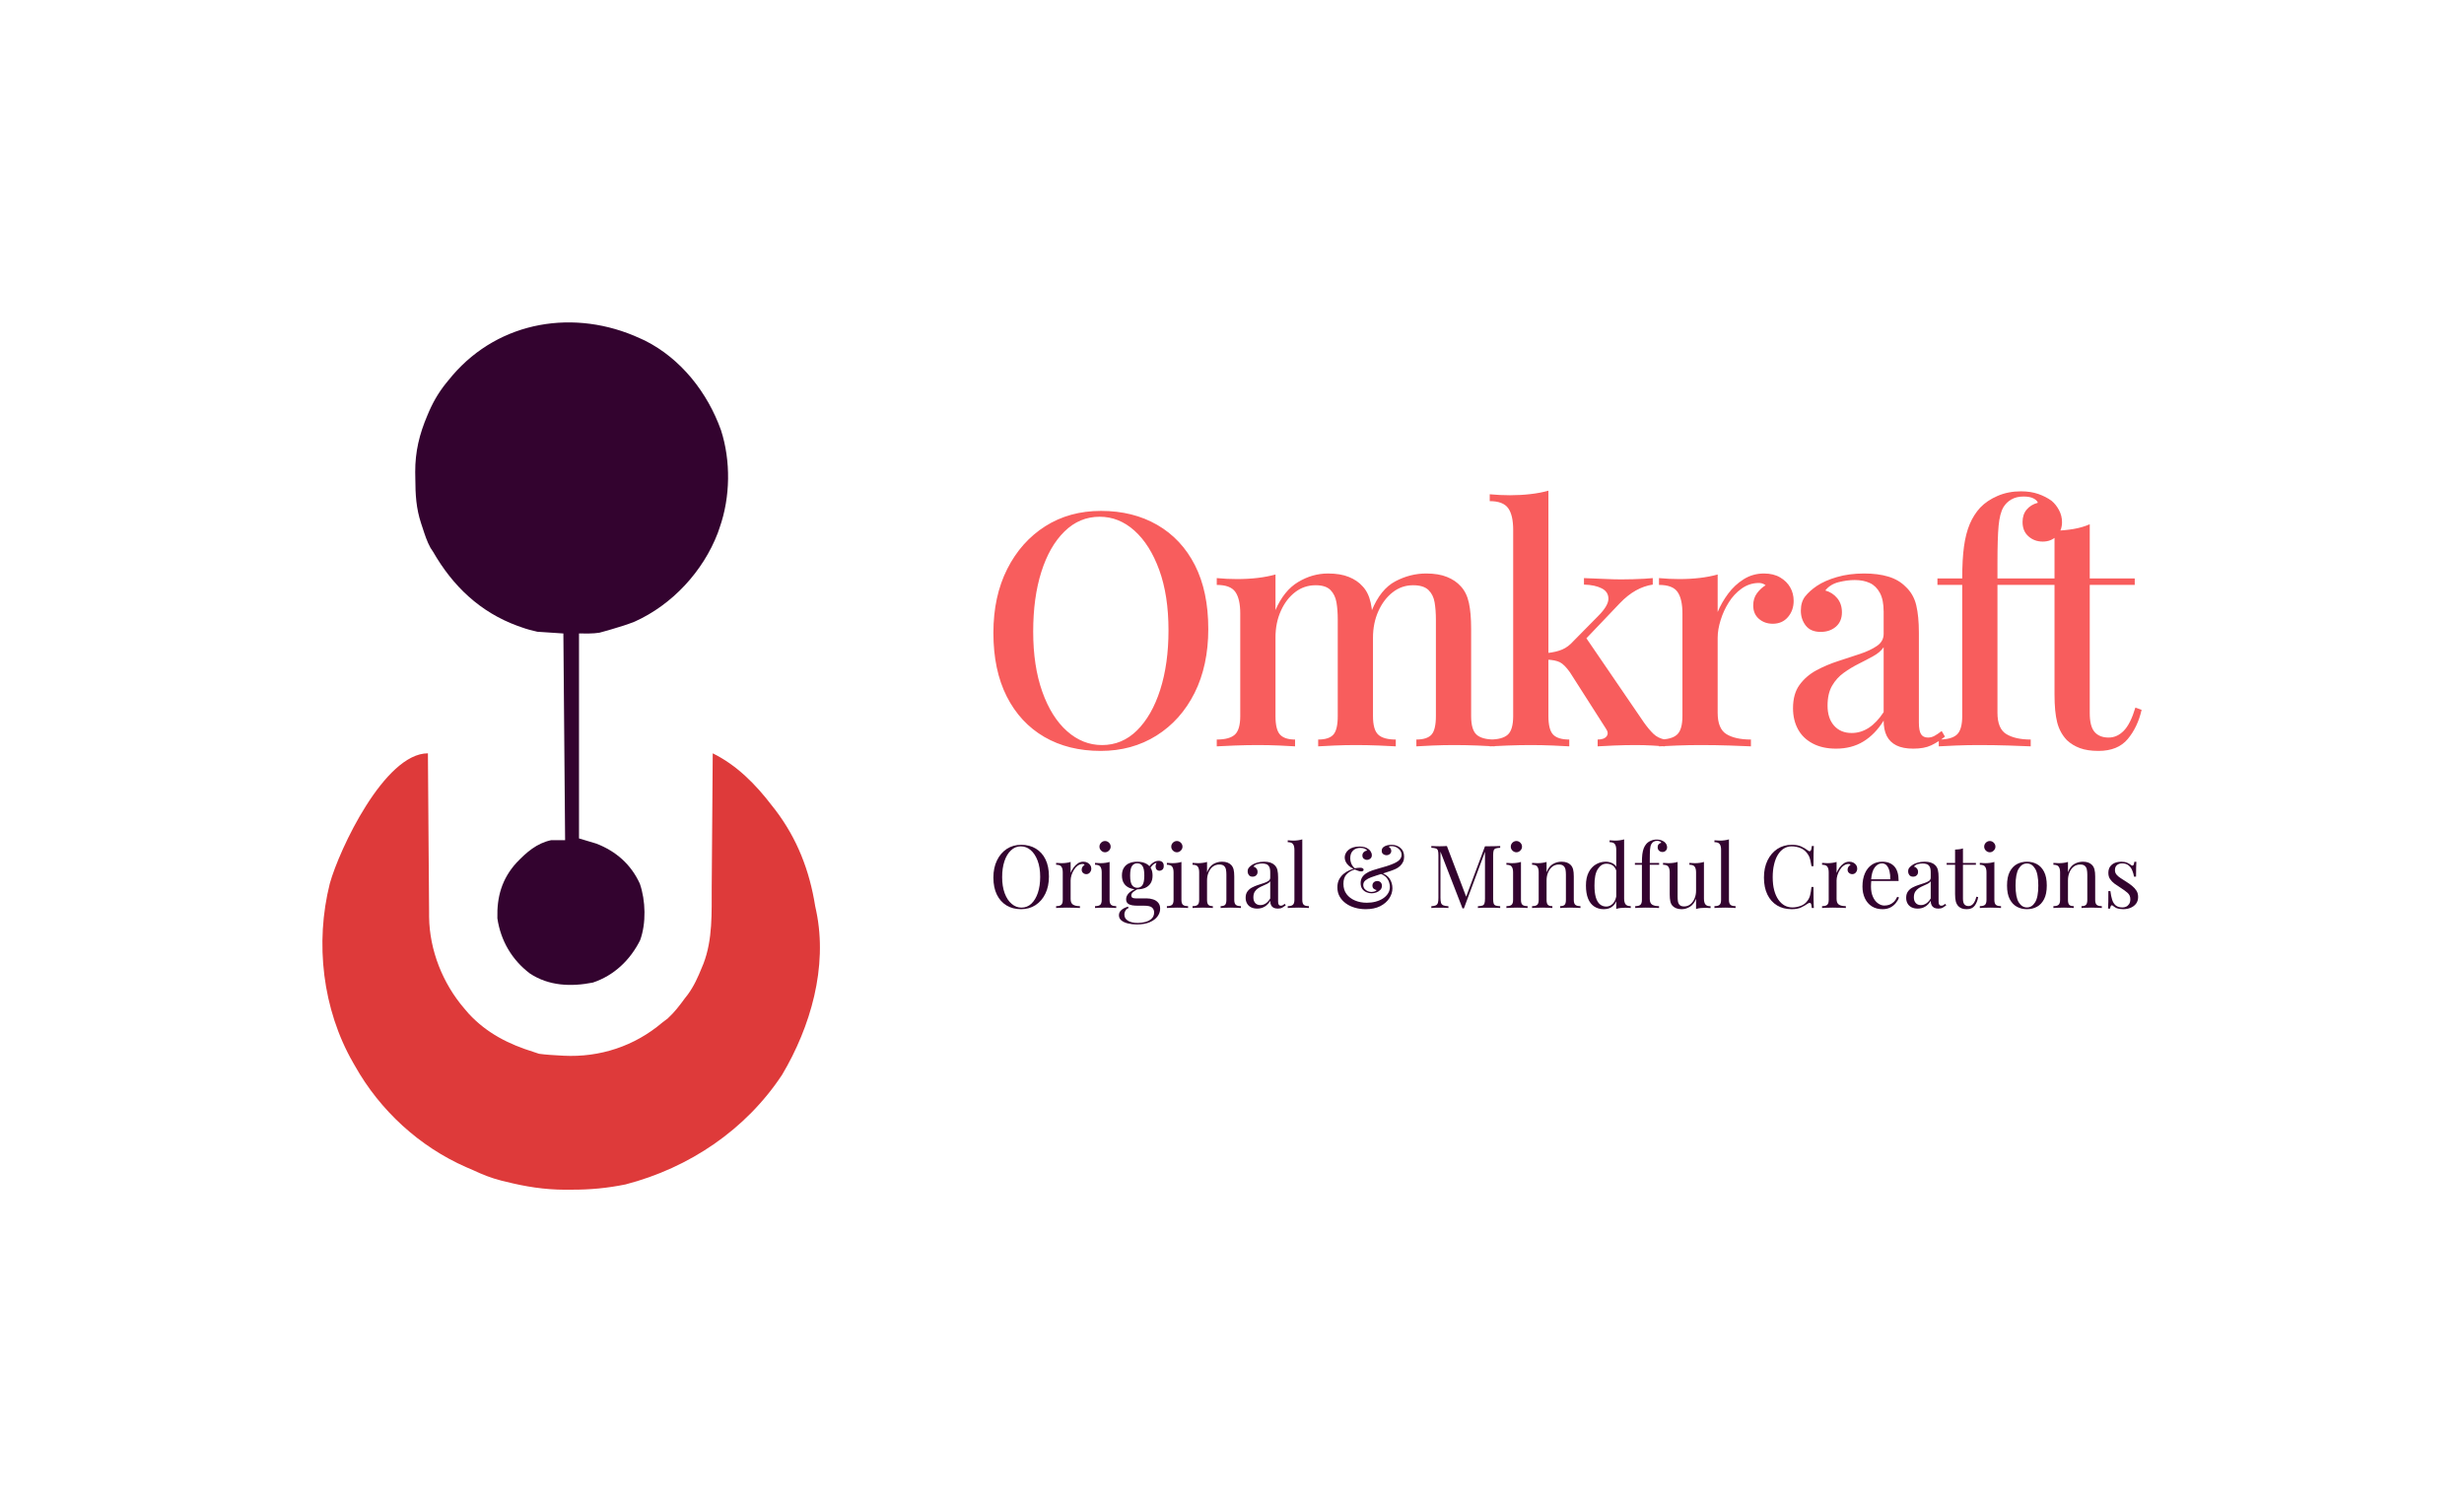 <svg xmlns="http://www.w3.org/2000/svg" viewBox="20 123.34 535.003 328.321"><g transform="rotate(0 144.014 287.5)"><svg xmlns="http://www.w3.org/2000/svg" viewBox="0.238 0.893 286.491 499.38" fill="none" height="188.321" width="108.029" y="193.34" x="90" preserveAspectRatio="xMinYMin" style="overflow: visible;"><path d="M61.001 249C61.013 250.883 61.013 250.883 61.025 252.805C61.103 264.663 61.191 276.521 61.288 288.379C61.338 294.475 61.385 300.571 61.423 306.667C61.46 312.554 61.506 318.441 61.559 324.329C61.578 326.57 61.593 328.811 61.604 331.053C61.621 334.202 61.65 337.352 61.682 340.501C61.684 341.419 61.686 342.337 61.689 343.283C61.934 362.423 69.552 381.556 82.001 396C83.266 397.475 83.266 397.475 84.556 398.98C94.986 410.2 107.551 416.529 122.001 421C122.991 421.33 123.981 421.66 125.001 422C128.985 422.56 132.985 422.779 137.001 423C137.714 423.041 138.428 423.082 139.163 423.124C159.972 424.166 179.955 417.641 196.001 404C197.517 402.855 197.517 402.855 199.063 401.688C202.93 398.15 205.92 394.223 209.001 390C209.759 389.035 209.759 389.035 210.532 388.051C214.137 383.171 216.49 377.907 218.751 372.312C219.045 371.607 219.339 370.901 219.642 370.174C225.089 356.062 224.335 340.627 224.415 325.758C224.434 323.536 224.453 321.314 224.474 319.092C224.525 313.289 224.564 307.486 224.602 301.682C224.642 295.743 224.693 289.803 224.743 283.863C224.839 272.242 224.924 260.621 225.001 249C238.837 255.788 249.746 266.893 259.001 279C260.018 280.294 260.018 280.294 261.056 281.613C273.661 298.168 280.758 316.597 284.001 337C284.206 337.956 284.411 338.913 284.622 339.898C291.304 372.065 281.37 406.401 265.001 434C244.059 465.786 211.443 487.695 174.849 497.211C164.329 499.368 154.241 500.318 143.501 500.25C141.678 500.262 141.678 500.262 139.817 500.273C128.133 500.248 117.055 498.487 105.751 495.625C104.931 495.429 104.111 495.233 103.267 495.031C97.519 493.594 92.353 491.514 87.001 489C85.669 488.423 84.336 487.85 83.001 487.281C56.078 475.457 33.392 454.609 19.001 429C18.44 428.025 18.44 428.025 17.868 427.031C0.31 396.372 -4.121 358.228 4.521 323.937C9.943 304.331 36.031 249 61.001 249Z" fill="#2D2C2B" style="fill: #DE3A3A; fill-opacity: 1;"></path><path d="M183.001 9.999C183.966 10.44 184.932 10.881 185.926 11.335C206.777 21.776 222.044 41.353 229.774 62.98C235.48 80.687 235.15 101.479 229.001 118.999C228.638 120.047 228.276 121.095 227.903 122.175C219.474 144.205 201.672 163.49 180.022 173.189C175.846 174.863 171.564 176.168 167.251 177.437C165.938 177.826 165.938 177.826 164.598 178.223C163.32 178.574 163.32 178.574 162.016 178.933C160.891 179.243 160.891 179.243 159.744 179.56C155.876 180.179 151.918 179.999 148.001 179.999C148.001 218.939 148.001 257.879 148.001 297.999C152.951 299.484 152.951 299.484 158.001 300.999C169.316 305.392 177.898 312.907 183.001 323.999C186.399 333.705 186.777 346.97 183.157 356.706C177.424 368.075 168.195 376.934 156.001 380.999C143.385 383.498 130.591 382.98 119.688 375.749C109.366 367.926 102.906 356.898 101.001 343.999C100.65 331.573 103.623 321.258 112.001 311.999C117.782 305.968 123.641 300.783 132.001 298.999C134.641 298.999 137.281 298.999 140.001 298.999C139.671 259.729 139.341 220.459 139.001 179.999C134.051 179.669 129.101 179.339 124.001 178.999C120.784 178.26 117.989 177.548 114.938 176.437C113.815 176.043 113.815 176.043 112.669 175.641C91.028 167.715 75.342 152.748 64.001 132.999C63.497 132.234 62.993 131.468 62.473 130.679C60.421 126.944 59.183 123.045 57.876 118.999C57.611 118.205 57.347 117.411 57.075 116.593C54.215 107.884 53.787 100.103 53.751 90.937C53.73 89.677 53.709 88.417 53.688 87.118C53.639 75.337 56.082 65.224 60.688 54.437C61.036 53.62 61.385 52.802 61.743 51.96C64.691 45.277 68.25 39.57 73.001 33.999C73.711 33.141 74.421 32.282 75.153 31.398C102.434 -0.342 145.895 -7.023 183.001 9.999Z" fill="#575745" style="fill: #33032f; fill-opacity: 1;"></path></svg></g><g transform="rotate(0 359.968 314.814)"><svg xmlns="http://www.w3.org/2000/svg" y="305.579" viewBox="1.01 5.66 248.55 18.47" x="235.693" height="18.47" width="248.55" style="overflow: visible;"><g fill="#33032f" fill-opacity="1" style=""><path d="M7.05 6.84L7.05 6.84Q8.85 6.84 10.21 7.66Q11.57 8.47 12.32 10.00Q13.07 11.53 13.07 13.72L13.07 13.72Q13.07 15.85 12.30 17.44Q11.53 19.04 10.16 19.93Q8.80 20.82 7.03 20.82L7.03 20.82Q5.22 20.82 3.87 20.01Q2.51 19.19 1.76 17.65Q1.01 16.11 1.01 13.95L1.01 13.95Q1.01 11.82 1.79 10.22Q2.56 8.63 3.92 7.73Q5.28 6.84 7.05 6.84ZM6.97 7.18L6.97 7.18Q5.74 7.18 4.83 8.04Q3.91 8.89 3.41 10.39Q2.91 11.89 2.91 13.87L2.91 13.87Q2.91 15.88 3.47 17.38Q4.03 18.87 4.99 19.67Q5.95 20.48 7.11 20.48L7.11 20.48Q8.34 20.48 9.25 19.63Q10.16 18.77 10.67 17.26Q11.17 15.75 11.17 13.79L11.17 13.79Q11.17 11.76 10.61 10.28Q10.05 8.80 9.10 7.99Q8.15 7.18 6.97 7.18ZM20.54 10.51L20.54 10.51Q21.05 10.51 21.44 10.72Q21.83 10.93 22.05 11.26Q22.27 11.59 22.27 12.01L22.27 12.01Q22.27 12.48 21.97 12.84Q21.68 13.21 21.18 13.21L21.18 13.21Q20.79 13.21 20.48 12.95Q20.18 12.69 20.18 12.22L20.18 12.22Q20.18 11.86 20.38 11.60Q20.58 11.34 20.82 11.19L20.82 11.19Q20.69 11.00 20.42 11.00L20.42 11.00Q19.84 11.00 19.34 11.35Q18.85 11.70 18.51 12.26Q18.16 12.81 17.97 13.42Q17.78 14.04 17.78 14.57L17.78 14.57L17.78 18.60Q17.78 19.53 18.33 19.85Q18.87 20.16 19.80 20.16L19.80 20.16L19.80 20.56Q19.36 20.54 18.56 20.51Q17.77 20.48 16.87 20.48L16.87 20.48Q16.23 20.48 15.59 20.51Q14.95 20.54 14.63 20.56L14.63 20.56L14.63 20.16Q15.41 20.16 15.74 19.87Q16.07 19.59 16.07 18.79L16.07 18.79L16.07 12.84Q16.07 11.99 15.77 11.58Q15.47 11.17 14.63 11.17L14.63 11.17L14.63 10.77Q15.24 10.83 15.81 10.83L15.81 10.83Q16.36 10.83 16.86 10.76Q17.37 10.70 17.78 10.56L17.78 10.56L17.78 12.94Q17.99 12.39 18.38 11.83Q18.77 11.27 19.32 10.89Q19.87 10.51 20.54 10.51ZM25.25 6.02L25.25 6.02Q25.74 6.02 26.11 6.38Q26.47 6.75 26.47 7.24L26.47 7.24Q26.47 7.73 26.11 8.09Q25.74 8.46 25.25 8.46L25.25 8.46Q24.76 8.46 24.40 8.09Q24.04 7.73 24.04 7.24L24.04 7.24Q24.04 6.75 24.40 6.38Q24.76 6.02 25.25 6.02ZM26.24 10.56L26.24 10.56L26.24 18.79Q26.24 19.59 26.57 19.87Q26.90 20.16 27.68 20.16L27.68 20.16L27.68 20.56Q27.36 20.54 26.70 20.51Q26.05 20.48 25.38 20.48L25.38 20.48Q24.74 20.48 24.07 20.51Q23.41 20.54 23.08 20.56L23.08 20.56L23.08 20.16Q23.86 20.16 24.20 19.87Q24.53 19.59 24.53 18.79L24.53 18.79L24.53 12.84Q24.53 11.99 24.22 11.58Q23.92 11.17 23.08 11.17L23.08 11.17L23.08 10.77Q23.69 10.83 24.26 10.83L24.26 10.83Q24.81 10.83 25.32 10.76Q25.82 10.70 26.24 10.56ZM32.15 24.13L32.15 24.13Q31.14 24.13 30.25 23.92Q29.36 23.71 28.81 23.27Q28.27 22.82 28.27 22.13L28.27 22.13Q28.27 21.47 28.80 21.00Q29.34 20.52 30.25 20.27L30.25 20.27L30.36 20.58Q29.94 20.71 29.70 21.11Q29.45 21.51 29.45 22.00L29.45 22.00Q29.45 22.88 30.26 23.34Q31.06 23.81 32.36 23.81L32.36 23.81Q33.21 23.81 34.03 23.59Q34.85 23.37 35.38 22.86Q35.91 22.34 35.91 21.51L35.91 21.51Q35.91 20.88 35.46 20.47Q35.02 20.06 33.71 20.06L33.71 20.06L32.30 20.06Q31.69 20.06 31.12 19.97Q30.55 19.87 30.19 19.57Q29.83 19.27 29.83 18.64L29.83 18.64Q29.83 17.99 30.36 17.39Q30.89 16.80 32.32 16.17L32.32 16.17L32.55 16.34Q31.90 16.68 31.43 17.03Q30.95 17.38 30.95 17.86L30.95 17.86Q30.95 18.47 31.86 18.47L31.86 18.47L34.24 18.47Q35.04 18.47 35.71 18.70Q36.38 18.92 36.80 19.42Q37.22 19.91 37.22 20.71L37.22 20.71Q37.22 21.60 36.65 22.38Q36.08 23.16 34.95 23.65Q33.82 24.13 32.15 24.13ZM32.24 16.51L32.24 16.51Q31.31 16.51 30.55 16.20Q29.79 15.88 29.36 15.22Q28.92 14.55 28.92 13.51L28.92 13.51Q28.92 12.46 29.36 11.80Q29.79 11.13 30.55 10.82Q31.31 10.51 32.24 10.51L32.24 10.51Q33.19 10.51 33.94 10.82Q34.69 11.13 35.13 11.80Q35.57 12.46 35.57 13.51L35.57 13.51Q35.57 14.55 35.13 15.22Q34.69 15.88 33.94 16.20Q33.19 16.51 32.24 16.51ZM32.24 16.17L32.24 16.17Q32.96 16.17 33.37 15.60Q33.78 15.03 33.78 13.51L33.78 13.51Q33.78 11.99 33.37 11.42Q32.96 10.85 32.24 10.85L32.24 10.85Q31.54 10.85 31.12 11.42Q30.70 11.99 30.70 13.51L30.70 13.51Q30.70 15.03 31.12 15.60Q31.54 16.17 32.24 16.17ZM34.98 12.08L34.98 12.08L34.64 11.95Q34.90 11.30 35.55 10.81Q36.20 10.32 36.90 10.32L36.90 10.32Q37.39 10.32 37.70 10.59Q38 10.87 38 11.42L38 11.42Q38 12.01 37.69 12.25Q37.37 12.48 37.05 12.48L37.05 12.48Q36.77 12.48 36.52 12.28Q36.27 12.08 36.23 11.65Q36.20 11.21 36.50 10.53L36.50 10.53L36.75 10.58Q35.95 10.89 35.61 11.22Q35.26 11.55 34.98 12.08ZM40.85 6.02L40.85 6.02Q41.34 6.02 41.70 6.38Q42.07 6.75 42.07 7.24L42.07 7.24Q42.07 7.73 41.70 8.09Q41.34 8.46 40.85 8.46L40.85 8.46Q40.36 8.46 39.99 8.09Q39.63 7.73 39.63 7.24L39.63 7.24Q39.63 6.75 39.99 6.38Q40.36 6.02 40.85 6.02ZM41.84 10.56L41.84 10.56L41.84 18.79Q41.84 19.59 42.17 19.87Q42.50 20.16 43.28 20.16L43.28 20.16L43.28 20.56Q42.96 20.54 42.30 20.51Q41.65 20.48 40.98 20.48L40.98 20.48Q40.34 20.48 39.67 20.51Q39.01 20.54 38.68 20.56L38.68 20.56L38.68 20.16Q39.46 20.16 39.80 19.87Q40.13 19.59 40.13 18.79L40.13 18.79L40.13 12.84Q40.13 11.99 39.82 11.58Q39.52 11.17 38.68 11.17L38.68 11.17L38.68 10.77Q39.29 10.83 39.86 10.83L39.86 10.83Q40.41 10.83 40.92 10.76Q41.42 10.70 41.84 10.56ZM50.63 10.51L50.63 10.51Q51.36 10.51 51.84 10.70Q52.33 10.89 52.65 11.23L52.65 11.23Q53.01 11.61 53.16 12.18Q53.31 12.75 53.31 13.72L53.31 13.72L53.31 18.79Q53.31 19.59 53.65 19.87Q53.98 20.16 54.76 20.16L54.76 20.16L54.76 20.56Q54.43 20.54 53.77 20.51Q53.10 20.48 52.48 20.48L52.48 20.48Q51.85 20.48 51.25 20.51Q50.65 20.54 50.35 20.56L50.35 20.56L50.35 20.16Q51.03 20.16 51.32 19.87Q51.60 19.59 51.60 18.79L51.60 18.79L51.60 13.30Q51.60 12.71 51.51 12.22Q51.41 11.72 51.08 11.42Q50.75 11.12 50.06 11.12L50.06 11.12Q49.27 11.12 48.67 11.57Q48.07 12.03 47.74 12.82Q47.40 13.60 47.40 14.57L47.40 14.57L47.40 18.79Q47.40 19.59 47.69 19.87Q47.97 20.16 48.66 20.16L48.66 20.16L48.66 20.56Q48.35 20.54 47.76 20.51Q47.16 20.48 46.53 20.48L46.53 20.48Q45.90 20.48 45.24 20.51Q44.57 20.54 44.25 20.56L44.25 20.56L44.25 20.16Q45.03 20.16 45.36 19.87Q45.69 19.59 45.69 18.79L45.69 18.79L45.69 12.84Q45.69 11.99 45.39 11.58Q45.09 11.17 44.25 11.17L44.25 11.17L44.25 10.77Q44.86 10.83 45.43 10.83L45.43 10.83Q45.98 10.83 46.48 10.76Q46.99 10.70 47.40 10.56L47.40 10.56L47.40 12.81Q47.90 11.51 48.78 11.01Q49.67 10.51 50.63 10.51ZM58.29 20.69L58.29 20.69Q57.51 20.69 56.94 20.40Q56.37 20.10 56.08 19.57Q55.78 19.04 55.78 18.34L55.78 18.34Q55.78 17.50 56.17 16.97Q56.56 16.43 57.17 16.11Q57.78 15.79 58.45 15.57Q59.13 15.35 59.74 15.15Q60.34 14.95 60.73 14.69Q61.12 14.42 61.12 13.98L61.12 13.98L61.12 12.81Q61.12 12.01 60.89 11.59Q60.65 11.17 60.25 11.03Q59.85 10.89 59.36 10.89L59.36 10.89Q58.88 10.89 58.34 11.02Q57.80 11.15 57.47 11.57L57.47 11.57Q57.84 11.65 58.10 11.95Q58.37 12.26 58.37 12.73L58.37 12.73Q58.37 13.21 58.06 13.48Q57.76 13.76 57.28 13.76L57.28 13.76Q56.73 13.76 56.48 13.40Q56.22 13.05 56.22 12.62L56.22 12.62Q56.22 12.12 56.47 11.82Q56.71 11.51 57.09 11.25L57.09 11.25Q57.53 10.94 58.23 10.73Q58.92 10.51 59.79 10.51L59.79 10.51Q60.57 10.51 61.12 10.69Q61.67 10.87 62.03 11.21L62.03 11.21Q62.53 11.67 62.68 12.32Q62.83 12.98 62.83 13.89L62.83 13.89L62.83 19.17Q62.83 19.65 62.98 19.86Q63.12 20.06 63.42 20.06L63.42 20.06Q63.63 20.06 63.82 19.97Q64.01 19.87 64.28 19.66L64.28 19.66L64.49 19.99Q64.09 20.29 63.73 20.49Q63.36 20.69 62.76 20.69L62.76 20.69Q62.21 20.69 61.84 20.50Q61.48 20.31 61.30 19.94Q61.12 19.57 61.12 19L61.12 19Q60.61 19.86 59.90 20.27Q59.18 20.69 58.29 20.69ZM58.98 19.93L58.98 19.93Q59.60 19.93 60.14 19.57Q60.69 19.21 61.12 18.49L61.12 18.49L61.12 14.76Q60.89 15.09 60.46 15.30Q60.02 15.52 59.51 15.74Q58.99 15.96 58.53 16.25Q58.06 16.55 57.76 17.02Q57.46 17.50 57.46 18.26L57.46 18.26Q57.46 19.02 57.86 19.48Q58.27 19.93 58.98 19.93ZM68.08 5.66L68.08 5.66L68.08 18.79Q68.08 19.59 68.41 19.87Q68.74 20.16 69.52 20.16L69.52 20.16L69.52 20.56Q69.20 20.54 68.54 20.51Q67.89 20.48 67.22 20.48L67.22 20.48Q66.58 20.48 65.91 20.51Q65.25 20.54 64.92 20.56L64.92 20.56L64.92 20.16Q65.70 20.16 66.03 19.87Q66.37 19.59 66.37 18.79L66.37 18.79L66.37 7.94Q66.37 7.09 66.06 6.68Q65.76 6.27 64.92 6.27L64.92 6.27L64.92 5.87Q65.53 5.93 66.10 5.93L66.10 5.93Q66.65 5.93 67.16 5.86Q67.66 5.79 68.08 5.66ZM80.50 7.22L80.50 7.22Q81.22 7.22 81.70 7.38Q82.17 7.54 82.48 7.79L82.48 7.79Q82.73 7.98 82.88 8.21Q83.03 8.44 83.11 8.66Q83.18 8.89 83.18 9.10L83.18 9.10Q83.18 9.58 82.85 9.84Q82.52 10.11 82.12 10.11L82.12 10.11Q81.74 10.11 81.43 9.86Q81.13 9.61 81.13 9.16L81.13 9.16Q81.13 8.74 81.41 8.45Q81.70 8.15 82.14 8.11L82.14 8.11Q82.06 7.87 81.67 7.69Q81.28 7.51 80.69 7.51L80.69 7.51Q79.72 7.51 79.11 8.08Q78.49 8.66 78.49 9.77L78.49 9.77Q78.49 10.30 78.69 10.85Q78.89 11.40 79.46 11.93L79.46 11.93Q79.78 11.88 80.12 11.85Q80.46 11.82 80.64 11.82L80.64 11.82Q80.98 11.82 81.19 11.93Q81.40 12.05 81.40 12.26L81.40 12.26Q81.40 12.43 81.25 12.52Q81.11 12.62 80.86 12.62L80.86 12.62Q80.50 12.62 80.10 12.45Q79.70 12.29 79.48 12.20L79.48 12.20Q78.37 12.52 77.69 13.25Q77.01 13.98 77.01 15.31L77.01 15.31Q77.01 16.63 77.69 17.54Q78.37 18.45 79.52 18.93Q80.67 19.42 82.10 19.42L82.10 19.42Q83.11 19.42 84.01 19.18Q84.91 18.94 85.60 18.49Q86.30 18.03 86.70 17.39Q87.10 16.76 87.10 15.94L87.10 15.94Q87.10 15.58 86.94 15.02Q86.79 14.46 86.32 13.92Q85.84 13.38 84.85 13.07L84.85 13.07L85.08 12.88Q86.47 13.30 87.06 14.22Q87.65 15.14 87.65 16.28L87.65 16.28Q87.65 17.42 86.96 18.47Q86.28 19.51 84.99 20.17Q83.69 20.82 81.85 20.82L81.85 20.82Q80.62 20.82 79.51 20.50Q78.39 20.18 77.54 19.56Q76.68 18.94 76.19 18.07Q75.70 17.20 75.70 16.09L75.70 16.09Q75.70 15.07 76.09 14.34Q76.49 13.60 77.08 13.13Q77.67 12.65 78.26 12.40Q78.85 12.14 79.21 12.05L79.21 12.05Q78.58 11.76 78.16 11.37Q77.73 10.98 77.51 10.52Q77.29 10.05 77.29 9.60L77.29 9.60Q77.29 9.14 77.50 8.71Q77.71 8.28 78.11 7.94Q78.51 7.60 79.11 7.41Q79.70 7.22 80.50 7.22ZM87.42 6.84L87.42 6.84Q88.60 6.84 89.39 7.51Q90.19 8.19 90.19 9.40L90.19 9.40Q90.19 10.05 89.96 10.55Q89.72 11.06 89.31 11.44Q88.90 11.82 88.39 12.06L88.39 12.06Q87.95 12.27 87.24 12.52Q86.53 12.77 85.72 13.02Q84.91 13.26 84.18 13.50Q83.45 13.74 82.99 13.91L82.99 13.91Q82.29 14.17 81.80 14.56Q81.32 14.95 81.32 15.56L81.32 15.56Q81.32 16.05 81.60 16.40Q81.89 16.74 82.30 16.91Q82.71 17.08 83.07 17.08L83.07 17.08Q83.24 17.08 83.50 17.03Q83.75 16.99 83.96 16.89Q84.17 16.80 84.21 16.66L84.21 16.66Q83.90 16.61 83.61 16.39Q83.31 16.17 83.31 15.69L83.31 15.69Q83.31 15.24 83.62 14.97Q83.92 14.71 84.36 14.71L84.36 14.71Q84.82 14.71 85.09 14.99Q85.37 15.28 85.37 15.73L85.37 15.73Q85.37 16.26 85.02 16.63Q84.66 17.00 84.14 17.19Q83.62 17.37 83.11 17.37L83.11 17.37Q82.57 17.37 82.02 17.14Q81.47 16.91 81.11 16.43Q80.75 15.94 80.75 15.14L80.75 15.14Q80.75 14.48 81.04 13.96Q81.34 13.45 81.93 13.05Q82.52 12.65 83.37 12.37L83.37 12.37Q83.94 12.18 84.76 11.95Q85.58 11.72 86.44 11.46Q87.30 11.19 88.01 10.87L88.01 10.87Q88.96 10.43 89.30 9.97Q89.64 9.52 89.64 9.04L89.64 9.04Q89.64 8.49 89.34 8.07Q89.03 7.64 88.53 7.38Q88.03 7.13 87.44 7.13L87.44 7.13Q87.21 7.13 87.06 7.16Q86.91 7.20 86.87 7.30L86.87 7.30Q87.13 7.43 87.27 7.68Q87.40 7.92 87.40 8.17L87.40 8.17Q87.40 8.57 87.09 8.84Q86.77 9.10 86.34 9.10L86.34 9.10Q85.97 9.10 85.65 8.86Q85.33 8.63 85.33 8.15L85.33 8.15Q85.33 7.66 85.66 7.37Q85.99 7.09 86.48 6.96Q86.96 6.84 87.42 6.84ZM111.05 7.11L111.05 7.11L111.05 7.49Q110.41 7.51 110.08 7.63Q109.74 7.75 109.63 8.08Q109.52 8.42 109.52 9.12L109.52 9.12L109.52 18.54Q109.52 19.23 109.63 19.57Q109.74 19.91 110.08 20.03Q110.41 20.14 111.05 20.18L111.05 20.18L111.05 20.56Q110.62 20.52 109.96 20.51Q109.31 20.50 108.64 20.50L108.64 20.50Q107.90 20.50 107.25 20.51Q106.61 20.52 106.21 20.56L106.21 20.56L106.21 20.18Q106.86 20.14 107.19 20.03Q107.52 19.91 107.63 19.57Q107.75 19.23 107.75 18.54L107.75 18.54L107.75 8.09L107.82 8.15L103.17 20.65L102.87 20.65L98.08 8.32L98.08 18.35Q98.08 19.04 98.20 19.43Q98.32 19.82 98.70 19.98Q99.07 20.14 99.81 20.18L99.81 20.18L99.81 20.56Q99.46 20.52 98.91 20.51Q98.36 20.50 97.87 20.50L97.87 20.50Q97.39 20.50 96.91 20.51Q96.42 20.52 96.10 20.56L96.10 20.56L96.10 20.18Q96.75 20.14 97.08 19.98Q97.41 19.82 97.53 19.43Q97.64 19.04 97.64 18.35L97.64 18.35L97.64 9.12Q97.64 8.42 97.53 8.08Q97.41 7.75 97.08 7.63Q96.75 7.51 96.10 7.49L96.10 7.49L96.10 7.11Q96.42 7.13 96.91 7.14Q97.39 7.16 97.87 7.16L97.87 7.16Q98.29 7.16 98.73 7.14Q99.18 7.13 99.48 7.11L99.48 7.11L103.80 18.47L103.47 18.62L107.75 7.16Q107.98 7.16 108.20 7.16Q108.41 7.16 108.64 7.16L108.64 7.16Q109.31 7.16 109.96 7.14Q110.62 7.13 111.05 7.11ZM114.57 6.02L114.57 6.02Q115.06 6.02 115.42 6.38Q115.79 6.75 115.79 7.24L115.79 7.24Q115.79 7.73 115.42 8.09Q115.06 8.46 114.57 8.46L114.57 8.46Q114.08 8.46 113.71 8.09Q113.35 7.73 113.35 7.24L113.35 7.24Q113.35 6.75 113.71 6.38Q114.08 6.02 114.57 6.02ZM115.56 10.56L115.56 10.56L115.56 18.79Q115.56 19.59 115.89 19.87Q116.22 20.16 117.00 20.16L117.00 20.16L117.00 20.56Q116.68 20.54 116.02 20.51Q115.37 20.48 114.70 20.48L114.70 20.48Q114.06 20.48 113.39 20.51Q112.73 20.54 112.40 20.56L112.40 20.56L112.40 20.16Q113.18 20.16 113.52 19.87Q113.85 19.59 113.85 18.79L113.85 18.79L113.85 12.84Q113.85 11.99 113.54 11.58Q113.24 11.17 112.40 11.17L112.40 11.17L112.40 10.77Q113.01 10.83 113.58 10.83L113.58 10.83Q114.13 10.83 114.64 10.76Q115.14 10.70 115.56 10.56ZM124.35 10.51L124.35 10.51Q125.08 10.51 125.56 10.70Q126.05 10.89 126.37 11.23L126.37 11.23Q126.73 11.61 126.88 12.18Q127.03 12.75 127.03 13.72L127.03 13.72L127.03 18.79Q127.03 19.59 127.37 19.87Q127.70 20.16 128.48 20.16L128.48 20.16L128.48 20.56Q128.15 20.54 127.49 20.51Q126.82 20.48 126.20 20.48L126.20 20.48Q125.57 20.48 124.97 20.51Q124.37 20.54 124.07 20.56L124.07 20.56L124.07 20.16Q124.75 20.16 125.04 19.87Q125.32 19.59 125.32 18.79L125.32 18.79L125.32 13.30Q125.32 12.71 125.23 12.22Q125.13 11.72 124.80 11.42Q124.47 11.12 123.78 11.12L123.78 11.12Q122.99 11.12 122.39 11.57Q121.79 12.03 121.46 12.82Q121.12 13.60 121.12 14.57L121.12 14.57L121.12 18.79Q121.12 19.59 121.41 19.87Q121.69 20.16 122.38 20.16L122.38 20.16L122.38 20.56Q122.07 20.54 121.48 20.51Q120.88 20.48 120.25 20.48L120.25 20.48Q119.62 20.48 118.96 20.51Q118.29 20.54 117.97 20.56L117.97 20.56L117.97 20.16Q118.75 20.16 119.08 19.87Q119.41 19.59 119.41 18.79L119.41 18.79L119.41 12.84Q119.41 11.99 119.11 11.58Q118.81 11.17 117.97 11.17L117.97 11.17L117.97 10.77Q118.58 10.83 119.15 10.83L119.15 10.83Q119.70 10.83 120.20 10.76Q120.71 10.70 121.12 10.56L121.12 10.56L121.12 12.81Q121.62 11.51 122.50 11.01Q123.39 10.51 124.35 10.51ZM137.96 5.66L137.96 5.66L137.96 18.49Q137.96 19.34 138.27 19.75Q138.59 20.16 139.40 20.16L139.40 20.16L139.40 20.56Q138.81 20.50 138.22 20.50L138.22 20.50Q137.67 20.50 137.17 20.56Q136.67 20.61 136.25 20.77L136.25 20.77L136.25 7.94Q136.25 7.09 135.94 6.68Q135.64 6.27 134.80 6.27L134.80 6.27L134.80 5.87Q135.41 5.93 135.98 5.93L135.98 5.93Q136.53 5.93 137.04 5.86Q137.54 5.79 137.96 5.66ZM133.97 10.51L133.97 10.51Q134.80 10.51 135.54 10.91Q136.27 11.30 136.51 12.27L136.51 12.27L136.27 12.46Q136.00 11.67 135.44 11.30Q134.88 10.94 134.12 10.94L134.12 10.94Q133.00 10.94 132.25 12.10Q131.50 13.26 131.52 15.68L131.52 15.68Q131.52 17.21 131.81 18.23Q132.11 19.25 132.69 19.75Q133.27 20.25 134.10 20.25L134.10 20.25Q134.90 20.25 135.55 19.57Q136.19 18.89 136.32 17.56L136.32 17.56L136.55 17.82Q136.40 19.27 135.63 20.04Q134.86 20.82 133.55 20.82L133.55 20.82Q132.37 20.82 131.49 20.25Q130.61 19.68 130.14 18.54Q129.67 17.40 129.67 15.68L129.67 15.68Q129.67 13.95 130.27 12.80Q130.87 11.65 131.85 11.08Q132.83 10.51 133.97 10.51ZM145.05 5.70L145.05 5.70Q145.58 5.70 145.99 5.84Q146.39 5.98 146.70 6.21L146.70 6.21Q146.98 6.44 147.14 6.75Q147.29 7.05 147.29 7.39L147.29 7.39Q147.29 7.83 147.00 8.11Q146.72 8.40 146.28 8.40L146.28 8.40Q145.86 8.40 145.55 8.12Q145.24 7.85 145.24 7.37L145.24 7.37Q145.24 6.97 145.45 6.73Q145.67 6.48 146.03 6.40L146.03 6.40Q145.98 6.23 145.74 6.11Q145.50 5.98 145.10 5.98L145.10 5.98Q144.67 5.98 144.35 6.18Q144.04 6.37 143.87 6.69L143.87 6.69Q143.64 7.09 143.58 7.88Q143.53 8.66 143.53 10.30L143.53 10.30L143.53 10.79L145.56 10.79L145.56 11.17L143.53 11.17L143.53 18.60Q143.53 19.53 144.07 19.85Q144.61 20.16 145.54 20.16L145.54 20.16L145.54 20.56Q145.10 20.54 144.30 20.51Q143.51 20.48 142.61 20.48L142.61 20.48Q141.97 20.48 141.33 20.51Q140.69 20.54 140.37 20.56L140.37 20.56L140.37 20.16Q141.15 20.16 141.48 19.87Q141.82 19.59 141.82 18.79L141.82 18.79L141.82 11.17L140.30 11.17L140.30 10.79L141.82 10.79Q141.82 9.67 141.91 8.91Q142.01 8.15 142.21 7.61Q142.42 7.07 142.78 6.65L142.78 6.65Q143.16 6.21 143.75 5.96Q144.34 5.70 145.05 5.70ZM155.29 10.56L155.29 10.56L155.29 18.51Q155.29 19.36 155.60 19.77Q155.91 20.18 156.73 20.18L156.73 20.18L156.73 20.58Q156.14 20.52 155.55 20.52L155.55 20.52Q155.00 20.52 154.50 20.58Q153.99 20.63 153.58 20.79L153.58 20.79L153.58 18.54Q153.10 19.78 152.24 20.30Q151.37 20.82 150.46 20.82L150.46 20.82Q149.80 20.82 149.30 20.63Q148.81 20.44 148.48 20.10L148.48 20.10Q148.12 19.72 147.99 19.11Q147.86 18.51 147.86 17.61L147.86 17.61L147.86 12.84Q147.86 11.99 147.55 11.58Q147.25 11.17 146.41 11.17L146.41 11.17L146.41 10.77Q147.02 10.83 147.59 10.83L147.59 10.83Q148.14 10.83 148.65 10.76Q149.15 10.70 149.57 10.56L149.57 10.56L149.57 18.03Q149.57 18.62 149.64 19.11Q149.72 19.61 150.02 19.91Q150.33 20.22 151.01 20.22L151.01 20.22Q151.75 20.22 152.33 19.76Q152.91 19.30 153.24 18.52Q153.58 17.75 153.58 16.78L153.58 16.78L153.58 12.84Q153.58 11.99 153.27 11.58Q152.97 11.17 152.13 11.17L152.13 11.17L152.13 10.77Q152.74 10.83 153.31 10.83L153.31 10.83Q153.86 10.83 154.37 10.76Q154.87 10.70 155.29 10.56ZM160.72 5.66L160.72 5.66L160.72 18.79Q160.72 19.59 161.05 19.87Q161.39 20.16 162.16 20.16L162.16 20.16L162.16 20.56Q161.84 20.54 161.19 20.51Q160.53 20.48 159.87 20.48L159.87 20.48Q159.22 20.48 158.55 20.51Q157.89 20.54 157.57 20.56L157.57 20.56L157.57 20.16Q158.35 20.16 158.68 19.87Q159.01 19.59 159.01 18.79L159.01 18.79L159.01 7.94Q159.01 7.09 158.71 6.68Q158.40 6.27 157.57 6.27L157.57 6.27L157.57 5.87Q158.17 5.93 158.74 5.93L158.74 5.93Q159.30 5.93 159.80 5.86Q160.30 5.79 160.72 5.66ZM174.36 6.84L174.36 6.84Q175.62 6.84 176.42 7.21Q177.23 7.58 177.86 8.07L177.86 8.07Q178.24 8.36 178.44 8.14Q178.64 7.92 178.71 7.11L178.71 7.11L179.15 7.11Q179.11 7.81 179.09 8.82Q179.07 9.82 179.07 11.48L179.07 11.48L178.64 11.48Q178.50 10.66 178.39 10.17Q178.28 9.69 178.12 9.35Q177.95 9.01 177.69 8.66L177.69 8.66Q177.10 7.88 176.21 7.53Q175.31 7.18 174.32 7.18L174.32 7.18Q173.39 7.18 172.64 7.65Q171.89 8.11 171.35 8.99Q170.81 9.86 170.52 11.10Q170.22 12.33 170.22 13.87L170.22 13.87Q170.22 15.47 170.54 16.69Q170.87 17.92 171.45 18.75Q172.03 19.59 172.81 20.02Q173.60 20.44 174.51 20.44L174.51 20.44Q175.37 20.44 176.30 20.10Q177.23 19.76 177.76 19L177.76 19Q178.18 18.45 178.34 17.80Q178.50 17.16 178.64 16.00L178.64 16.00L179.07 16.00Q179.07 17.73 179.09 18.78Q179.11 19.84 179.15 20.56L179.15 20.56L178.71 20.56Q178.64 19.74 178.46 19.53Q178.28 19.32 177.86 19.59L177.86 19.59Q177.16 20.08 176.37 20.45Q175.58 20.82 174.34 20.82L174.34 20.82Q172.54 20.82 171.18 20.01Q169.82 19.19 169.07 17.65Q168.32 16.11 168.32 13.95L168.32 13.95Q168.32 11.82 169.10 10.22Q169.88 8.63 171.24 7.73Q172.60 6.84 174.36 6.84ZM186.85 10.51L186.85 10.51Q187.36 10.51 187.75 10.72Q188.14 10.93 188.36 11.26Q188.57 11.59 188.57 12.01L188.57 12.01Q188.57 12.48 188.28 12.84Q187.99 13.21 187.49 13.21L187.49 13.21Q187.09 13.21 186.79 12.95Q186.48 12.69 186.48 12.22L186.48 12.22Q186.48 11.86 186.68 11.60Q186.88 11.34 187.13 11.19L187.13 11.19Q187.00 11.00 186.73 11.00L186.73 11.00Q186.14 11.00 185.65 11.35Q185.15 11.70 184.81 12.26Q184.47 12.81 184.28 13.42Q184.09 14.04 184.09 14.57L184.09 14.57L184.09 18.60Q184.09 19.53 184.63 19.85Q185.17 20.16 186.10 20.16L186.10 20.16L186.10 20.56Q185.67 20.54 184.87 20.51Q184.07 20.48 183.18 20.48L183.18 20.48Q182.53 20.48 181.90 20.51Q181.26 20.54 180.94 20.56L180.94 20.56L180.94 20.16Q181.72 20.16 182.05 19.87Q182.38 19.59 182.38 18.79L182.38 18.79L182.38 12.84Q182.38 11.99 182.08 11.58Q181.77 11.17 180.94 11.17L180.94 11.17L180.94 10.77Q181.54 10.83 182.11 10.83L182.11 10.83Q182.67 10.83 183.17 10.76Q183.67 10.70 184.09 10.56L184.09 10.56L184.09 12.94Q184.30 12.39 184.69 11.83Q185.08 11.27 185.63 10.89Q186.18 10.51 186.85 10.51ZM194.01 10.51L194.01 10.51Q195.68 10.51 196.62 11.52Q197.56 12.54 197.56 14.69L197.56 14.69L190.85 14.69L190.84 14.33L195.74 14.33Q195.78 13.39 195.59 12.61Q195.40 11.82 194.99 11.34Q194.58 10.87 193.93 10.87L193.93 10.87Q193.06 10.87 192.38 11.74Q191.71 12.62 191.58 14.52L191.58 14.52L191.63 14.59Q191.60 14.88 191.58 15.22Q191.56 15.56 191.56 15.90L191.56 15.90Q191.56 17.20 191.98 18.13Q192.39 19.06 193.07 19.54Q193.74 20.03 194.46 20.03L194.46 20.03Q195.03 20.03 195.55 19.85Q196.06 19.66 196.50 19.25Q196.93 18.83 197.26 18.13L197.26 18.13L197.64 18.28Q197.43 18.91 196.95 19.49Q196.48 20.08 195.76 20.45Q195.03 20.82 194.08 20.82L194.08 20.82Q192.72 20.82 191.74 20.20Q190.76 19.57 190.24 18.46Q189.71 17.35 189.71 15.90L189.71 15.90Q189.71 14.23 190.25 13.02Q190.78 11.82 191.75 11.16Q192.72 10.51 194.01 10.51ZM201.70 20.69L201.70 20.69Q200.92 20.69 200.35 20.40Q199.78 20.10 199.49 19.57Q199.20 19.04 199.20 18.34L199.20 18.34Q199.20 17.50 199.59 16.97Q199.97 16.43 200.58 16.11Q201.19 15.79 201.87 15.57Q202.54 15.35 203.15 15.15Q203.76 14.95 204.15 14.69Q204.53 14.42 204.53 13.98L204.53 13.98L204.53 12.81Q204.53 12.01 204.30 11.59Q204.06 11.17 203.66 11.03Q203.26 10.89 202.77 10.89L202.77 10.89Q202.29 10.89 201.75 11.02Q201.21 11.15 200.89 11.57L200.89 11.57Q201.25 11.65 201.51 11.95Q201.78 12.26 201.78 12.73L201.78 12.73Q201.78 13.21 201.48 13.48Q201.17 13.76 200.70 13.76L200.70 13.76Q200.15 13.76 199.89 13.40Q199.63 13.05 199.63 12.62L199.63 12.62Q199.63 12.12 199.88 11.82Q200.13 11.51 200.51 11.25L200.51 11.25Q200.94 10.94 201.64 10.73Q202.33 10.51 203.20 10.51L203.20 10.51Q203.98 10.51 204.53 10.69Q205.09 10.87 205.45 11.21L205.45 11.21Q205.94 11.67 206.09 12.32Q206.24 12.98 206.24 13.89L206.24 13.89L206.24 19.17Q206.24 19.65 206.39 19.86Q206.53 20.06 206.83 20.06L206.83 20.06Q207.04 20.06 207.23 19.97Q207.42 19.87 207.69 19.66L207.69 19.66L207.90 19.99Q207.50 20.29 207.14 20.49Q206.78 20.69 206.17 20.69L206.17 20.69Q205.62 20.69 205.26 20.50Q204.90 20.31 204.72 19.94Q204.53 19.57 204.53 19L204.53 19Q204.02 19.86 203.31 20.27Q202.60 20.69 201.70 20.69ZM202.39 19.93L202.39 19.93Q203.01 19.93 203.56 19.57Q204.10 19.21 204.53 18.49L204.53 18.49L204.53 14.76Q204.31 15.09 203.87 15.30Q203.43 15.52 202.92 15.74Q202.41 15.96 201.94 16.25Q201.48 16.55 201.17 17.02Q200.87 17.50 200.87 18.26L200.87 18.26Q200.87 19.02 201.28 19.48Q201.68 19.93 202.39 19.93ZM211.53 7.62L211.53 7.62L211.53 10.79L214.34 10.79L214.34 11.17L211.53 11.17L211.53 18.52Q211.53 19.42 211.85 19.78Q212.17 20.14 212.74 20.14L212.74 20.14Q213.31 20.14 213.73 19.67Q214.15 19.21 214.45 18.11L214.45 18.11L214.83 18.20Q214.64 19.30 214.08 20.06Q213.52 20.82 212.36 20.82L212.36 20.82Q211.72 20.82 211.30 20.66Q210.88 20.50 210.56 20.20L210.56 20.20Q210.14 19.76 209.98 19.15Q209.82 18.54 209.82 17.54L209.82 17.54L209.82 11.17L207.99 11.17L207.99 10.79L209.82 10.79L209.82 7.88Q210.29 7.87 210.73 7.81Q211.17 7.75 211.53 7.62ZM217.36 6.02L217.36 6.02Q217.85 6.02 218.21 6.38Q218.58 6.75 218.58 7.24L218.58 7.24Q218.58 7.73 218.21 8.09Q217.85 8.46 217.36 8.46L217.36 8.46Q216.87 8.46 216.50 8.09Q216.14 7.73 216.14 7.24L216.14 7.24Q216.14 6.75 216.50 6.38Q216.87 6.02 217.36 6.02ZM218.35 10.56L218.35 10.56L218.35 18.79Q218.35 19.59 218.68 19.87Q219.01 20.16 219.79 20.16L219.79 20.16L219.79 20.56Q219.47 20.54 218.81 20.51Q218.16 20.48 217.49 20.48L217.49 20.48Q216.85 20.48 216.18 20.51Q215.52 20.54 215.19 20.56L215.19 20.56L215.19 20.16Q215.97 20.16 216.31 19.87Q216.64 19.59 216.64 18.79L216.64 18.79L216.64 12.84Q216.64 11.99 216.33 11.58Q216.03 11.17 215.19 11.17L215.19 11.17L215.19 10.77Q215.80 10.83 216.37 10.83L216.37 10.83Q216.92 10.83 217.43 10.76Q217.93 10.70 218.35 10.56ZM225.42 10.51L225.42 10.51Q226.63 10.51 227.60 11.04Q228.57 11.57 229.15 12.71Q229.73 13.85 229.73 15.68L229.73 15.68Q229.73 17.50 229.15 18.63Q228.57 19.76 227.60 20.29Q226.63 20.82 225.42 20.82L225.42 20.82Q224.22 20.82 223.24 20.29Q222.26 19.76 221.68 18.63Q221.10 17.50 221.10 15.68L221.10 15.68Q221.10 13.85 221.68 12.71Q222.26 11.57 223.24 11.04Q224.22 10.51 225.42 10.51ZM225.42 10.89L225.42 10.89Q224.33 10.89 223.64 12.01Q222.95 13.13 222.95 15.68L222.95 15.68Q222.95 18.22 223.64 19.33Q224.33 20.44 225.42 20.44L225.42 20.44Q226.50 20.44 227.19 19.33Q227.89 18.22 227.89 15.68L227.89 15.68Q227.89 13.13 227.19 12.01Q226.50 10.89 225.42 10.89ZM237.56 10.51L237.56 10.51Q238.28 10.51 238.76 10.70Q239.25 10.89 239.57 11.23L239.57 11.23Q239.93 11.61 240.08 12.18Q240.24 12.75 240.24 13.72L240.24 13.72L240.24 18.79Q240.24 19.59 240.57 19.87Q240.90 20.16 241.68 20.16L241.68 20.16L241.68 20.56Q241.36 20.54 240.69 20.51Q240.03 20.48 239.40 20.48L239.40 20.48Q238.77 20.48 238.17 20.51Q237.58 20.54 237.27 20.56L237.27 20.56L237.27 20.16Q237.96 20.16 238.24 19.87Q238.53 19.59 238.53 18.79L238.53 18.79L238.53 13.30Q238.53 12.71 238.43 12.22Q238.34 11.72 238.00 11.42Q237.67 11.12 236.99 11.12L236.99 11.12Q236.19 11.12 235.59 11.57Q234.99 12.03 234.66 12.82Q234.33 13.60 234.33 14.57L234.33 14.57L234.33 18.79Q234.33 19.59 234.61 19.87Q234.90 20.16 235.58 20.16L235.58 20.16L235.58 20.56Q235.28 20.54 234.68 20.51Q234.08 20.48 233.45 20.48L233.45 20.48Q232.83 20.48 232.16 20.51Q231.50 20.54 231.17 20.56L231.17 20.56L231.17 20.16Q231.95 20.16 232.28 19.87Q232.62 19.59 232.62 18.79L232.62 18.79L232.62 12.84Q232.62 11.99 232.31 11.58Q232.01 11.17 231.17 11.17L231.17 11.17L231.17 10.77Q231.78 10.83 232.35 10.83L232.35 10.83Q232.90 10.83 233.41 10.76Q233.91 10.70 234.33 10.56L234.33 10.56L234.33 12.81Q234.82 11.51 235.70 11.01Q236.59 10.51 237.56 10.51ZM245.92 10.51L245.92 10.51Q246.68 10.51 247.21 10.75Q247.74 11.00 247.99 11.21L247.99 11.21Q248.61 11.72 248.75 10.53L248.75 10.53L249.18 10.53Q249.15 11.06 249.13 11.79Q249.11 12.52 249.11 13.76L249.11 13.76L248.67 13.76Q248.56 13.05 248.28 12.39Q248.01 11.72 247.47 11.30Q246.94 10.87 246.09 10.87L246.09 10.87Q245.42 10.87 244.98 11.24Q244.53 11.61 244.53 12.33L244.53 12.33Q244.53 12.90 244.87 13.31Q245.21 13.72 245.76 14.07Q246.32 14.42 246.96 14.84L246.96 14.84Q247.68 15.29 248.27 15.77Q248.86 16.25 249.21 16.82Q249.56 17.38 249.56 18.16L249.56 18.16Q249.56 19.04 249.11 19.63Q248.65 20.22 247.92 20.52Q247.19 20.82 246.32 20.82L246.32 20.82Q245.90 20.82 245.53 20.76Q245.16 20.69 244.81 20.56L244.81 20.56Q244.62 20.46 244.43 20.33Q244.23 20.20 244.04 20.04L244.04 20.04Q243.85 19.89 243.69 20.05Q243.54 20.22 243.47 20.69L243.47 20.69L243.03 20.69Q243.07 20.08 243.09 19.21Q243.10 18.34 243.10 16.89L243.10 16.89L243.54 16.89Q243.67 17.95 243.92 18.75Q244.17 19.55 244.70 20.00Q245.23 20.44 246.18 20.44L246.18 20.44Q246.56 20.44 246.95 20.27Q247.34 20.10 247.61 19.70Q247.87 19.30 247.87 18.64L247.87 18.64Q247.87 17.80 247.27 17.27Q246.66 16.74 245.73 16.15L245.73 16.15Q245.04 15.71 244.44 15.28Q243.85 14.84 243.48 14.29Q243.10 13.74 243.10 12.96L243.10 12.96Q243.10 12.10 243.49 11.56Q243.88 11.02 244.53 10.76Q245.18 10.51 245.92 10.51Z" transform="translate(0, 0)"></path></g></svg></g><g transform="rotate(0 360.348 258.124)"><svg xmlns="http://www.w3.org/2000/svg" y="229.874" viewBox="3.54 21.1 249.31 56.5" x="235.693" height="56.5" width="249.31" style="overflow: visible;"><g fill="#F85D5D" fill-opacity="1" style=""><path d="M26.91 25.49L26.91 25.49Q33.85 25.49 39.12 28.53Q44.40 31.58 47.30 37.28Q50.20 42.98 50.20 51.12L50.20 51.12Q50.20 59.05 47.23 65.00Q44.25 70.95 38.94 74.28Q33.63 77.60 26.84 77.60L26.84 77.60Q19.83 77.60 14.59 74.56Q9.35 71.51 6.44 65.78Q3.54 60.04 3.54 51.97L3.54 51.97Q3.54 44.04 6.55 38.09Q9.56 32.15 14.80 28.82Q20.04 25.49 26.91 25.49ZM26.62 26.76L26.62 26.76Q22.23 26.76 18.98 29.95Q15.72 33.14 13.95 38.73Q12.18 44.32 12.18 51.69L12.18 51.69Q12.18 59.19 14.16 64.75Q16.14 70.31 19.54 73.32Q22.94 76.33 27.12 76.33L27.12 76.33Q31.51 76.33 34.73 73.14Q37.95 69.96 39.76 64.33Q41.56 58.70 41.56 51.41L41.56 51.41Q41.56 43.83 39.55 38.31Q37.53 32.78 34.16 29.77Q30.80 26.76 26.62 26.76ZM76.19 39.08L76.19 39.08Q78.88 39.08 80.72 39.83Q82.56 40.57 83.69 41.85L83.69 41.85Q84.97 43.19 85.46 45.42Q85.96 47.65 85.96 51.05L85.96 51.05L85.96 70.03Q85.96 73.00 87.09 74.06Q88.22 75.13 90.91 75.13L90.91 75.13L90.91 76.61Q89.71 76.54 87.20 76.43Q84.68 76.33 82.28 76.33L82.28 76.33Q79.87 76.33 77.57 76.43Q75.27 76.54 74.06 76.61L74.06 76.61L74.06 75.13Q76.40 75.13 77.36 74.06Q78.31 73.00 78.31 70.03L78.31 70.03L78.31 49.07Q78.31 47.02 78.03 45.35Q77.74 43.69 76.72 42.66Q75.69 41.63 73.50 41.63L73.50 41.63Q71.02 41.63 69.07 43.12Q67.12 44.61 65.96 47.19Q64.79 49.78 64.79 52.96L64.79 52.96L64.79 70.03Q64.79 73.00 65.78 74.06Q66.77 75.13 69.04 75.13L69.04 75.13L69.04 76.61Q67.90 76.54 65.64 76.43Q63.37 76.33 60.96 76.33L60.96 76.33Q58.56 76.33 55.94 76.43Q53.32 76.54 52.04 76.61L52.04 76.61L52.04 75.13Q54.80 75.13 55.97 74.06Q57.14 73.00 57.14 70.03L57.14 70.03L57.14 47.79Q57.14 44.61 56.08 43.09Q55.02 41.56 52.04 41.56L52.04 41.56L52.04 40.08Q54.31 40.29 56.43 40.29L56.43 40.29Q58.84 40.29 60.93 40.04Q63.02 39.79 64.79 39.30L64.79 39.30L64.79 47.02Q66.63 42.77 69.71 40.93Q72.79 39.08 76.19 39.08ZM97.50 39.08L97.50 39.08Q100.19 39.08 102.03 39.83Q103.87 40.57 105.01 41.85L105.01 41.85Q106.28 43.19 106.78 45.42Q107.27 47.65 107.27 51.05L107.27 51.05L107.27 70.03Q107.27 73.00 108.44 74.06Q109.61 75.13 112.37 75.13L112.37 75.13L112.37 76.61Q111.17 76.54 108.62 76.43Q106.07 76.33 103.59 76.33L103.59 76.33Q101.18 76.33 98.88 76.43Q96.58 76.54 95.38 76.61L95.38 76.61L95.38 75.13Q97.71 75.13 98.67 74.06Q99.62 73.00 99.62 70.03L99.62 70.03L99.62 49.07Q99.62 47.02 99.34 45.35Q99.06 43.69 98.00 42.66Q96.93 41.63 94.67 41.63L94.67 41.63Q92.19 41.63 90.24 43.16Q88.29 44.68 87.13 47.26Q85.96 49.85 85.96 53.03L85.96 53.03L85.68 47.16Q87.59 42.48 90.81 40.78Q94.03 39.08 97.50 39.08ZM124.05 21.10L124.05 21.10L124.05 70.03Q124.05 73.00 125.08 74.06Q126.11 75.13 128.58 75.13L128.58 75.13L128.58 76.61Q127.38 76.54 125.01 76.43Q122.64 76.33 120.23 76.33L120.23 76.33Q117.75 76.33 115.17 76.43Q112.58 76.54 111.31 76.61L111.31 76.61L111.31 75.13Q114.07 75.13 115.24 74.06Q116.40 73.00 116.40 70.03L116.40 70.03L116.40 29.60Q116.40 26.41 115.31 24.89Q114.21 23.37 111.31 23.37L111.31 23.37L111.31 21.88Q113.57 22.09 115.70 22.09L115.70 22.09Q118.03 22.09 120.16 21.84Q122.28 21.60 124.05 21.10ZM146.71 40.08L146.71 40.08L146.71 41.49Q144.80 41.78 143.03 42.77Q141.26 43.76 139.56 45.53L139.56 45.53L131.06 54.45L131.98 52.68L144.80 71.44Q145.86 72.93 146.85 73.89Q147.84 74.84 149.33 75.13L149.33 75.13L149.33 76.61Q148.41 76.54 146.60 76.43Q144.80 76.33 143.03 76.33L143.03 76.33Q140.69 76.33 138.28 76.43Q135.88 76.54 134.74 76.61L134.74 76.61L134.74 75.13Q136.16 75.13 136.69 74.42Q137.22 73.71 136.51 72.72L136.51 72.72L128.73 60.54Q127.52 58.84 126.53 58.34Q125.54 57.85 123.70 57.78L123.70 57.78L123.70 56.36Q125.75 56.15 127.06 55.58Q128.37 55.02 129.50 53.74L129.50 53.74L134.81 48.36Q137.08 46.09 137.08 44.57Q137.08 43.05 135.63 42.31Q134.18 41.56 131.77 41.49L131.77 41.49L131.77 40.08Q133.68 40.15 135.98 40.25Q138.28 40.36 139.84 40.36L139.84 40.36Q141.12 40.36 142.43 40.32Q143.74 40.29 144.87 40.22Q146.00 40.15 146.71 40.08ZM170.85 39.08L170.85 39.08Q172.91 39.08 174.36 39.93Q175.81 40.78 176.55 42.09Q177.30 43.40 177.30 45.03L177.30 45.03Q177.30 47.09 176.06 48.54Q174.82 49.99 172.77 49.99L172.77 49.99Q171.00 49.99 169.76 48.93Q168.52 47.86 168.52 46.02L168.52 46.02Q168.52 44.47 169.33 43.37Q170.15 42.27 171.21 41.63L171.21 41.63Q170.50 41.07 169.51 41.14L169.51 41.14Q167.60 41.21 165.97 42.38Q164.34 43.55 163.21 45.35Q162.07 47.16 161.44 49.21Q160.80 51.26 160.80 53.03L160.80 53.03L160.80 69.32Q160.80 72.79 162.71 73.96Q164.62 75.13 168.02 75.13L168.02 75.13L168.02 76.61Q166.39 76.54 163.38 76.43Q160.38 76.33 157.05 76.33L157.05 76.33Q154.50 76.33 151.95 76.43Q149.40 76.54 148.06 76.61L148.06 76.61L148.06 75.13Q150.82 75.13 151.98 74.06Q153.15 73.00 153.15 70.03L153.15 70.03L153.15 47.79Q153.15 44.61 152.09 43.09Q151.03 41.56 148.06 41.56L148.06 41.56L148.06 40.08Q150.32 40.29 152.45 40.29L152.45 40.29Q154.85 40.29 156.94 40.04Q159.03 39.79 160.80 39.30L160.80 39.30L160.80 47.44Q161.65 45.39 163.07 43.47Q164.48 41.56 166.46 40.32Q168.45 39.08 170.85 39.08ZM186.50 77.11L186.50 77.11Q183.53 77.11 181.40 75.97Q179.28 74.84 178.22 72.86Q177.16 70.88 177.16 68.33L177.16 68.33Q177.16 65.21 178.57 63.27Q179.99 61.32 182.22 60.11Q184.45 58.91 186.96 58.10Q189.48 57.28 191.71 56.54Q193.94 55.80 195.39 54.80Q196.84 53.81 196.84 52.18L196.84 52.18L196.84 47.37Q196.84 44.82 196.03 43.30Q195.21 41.78 193.83 41.14Q192.45 40.50 190.54 40.50L190.54 40.50Q188.91 40.50 187.07 40.96Q185.23 41.42 184.17 42.77L184.17 42.77Q185.72 43.19 186.75 44.43Q187.78 45.67 187.78 47.51L187.78 47.51Q187.78 49.49 186.47 50.63Q185.16 51.76 183.17 51.76L183.17 51.76Q180.98 51.76 179.92 50.38Q178.86 49.00 178.86 47.16L178.86 47.16Q178.86 45.24 179.81 44.04Q180.77 42.84 182.33 41.78L182.33 41.78Q184.02 40.64 186.68 39.86Q189.33 39.08 192.59 39.08L192.59 39.08Q195.64 39.08 197.87 39.76Q200.10 40.43 201.58 41.92L201.58 41.92Q203.35 43.55 203.92 45.99Q204.49 48.43 204.49 51.90L204.49 51.90L204.49 71.44Q204.49 73.21 204.95 73.96Q205.41 74.70 206.47 74.70L206.47 74.70Q207.18 74.70 207.85 74.35Q208.52 73.99 209.44 73.28L209.44 73.28L210.15 74.49Q208.66 75.69 207.14 76.40Q205.62 77.11 203.28 77.11L203.28 77.11Q201.02 77.11 199.60 76.40Q198.19 75.69 197.51 74.35Q196.84 73.00 196.84 71.02L196.84 71.02Q195.00 73.99 192.45 75.55Q189.90 77.11 186.50 77.11ZM189.90 73.71L189.90 73.71Q191.88 73.71 193.62 72.58Q195.35 71.44 196.84 69.18L196.84 69.18L196.84 55.09Q196.06 56.22 194.57 57.03Q193.09 57.85 191.39 58.70Q189.69 59.55 188.17 60.65Q186.64 61.74 185.65 63.44Q184.66 65.14 184.66 67.76L184.66 67.76Q184.66 70.52 186.08 72.12Q187.49 73.71 189.90 73.71ZM226.65 21.24L226.65 21.24Q228.77 21.24 230.40 21.81Q232.03 22.37 233.31 23.30L233.31 23.30Q234.30 24.14 234.93 25.35Q235.57 26.55 235.57 27.97L235.57 27.97Q235.57 29.74 234.40 30.94Q233.23 32.15 231.39 32.15L231.39 32.15Q229.55 32.15 228.28 31.01Q227.00 29.88 227.00 27.90L227.00 27.90Q227.00 26.27 227.89 25.21Q228.77 24.14 230.33 23.72L230.33 23.72Q230.12 23.15 229.34 22.76Q228.56 22.37 227.22 22.37L227.22 22.37Q225.66 22.37 224.56 23.01Q223.46 23.65 222.83 24.71L222.83 24.71Q222.05 26.06 221.80 28.71Q221.55 31.37 221.55 36.82L221.55 36.82L221.55 40.15L229.13 40.15L229.13 41.56L221.55 41.56L221.55 69.32Q221.55 72.79 223.50 73.96Q225.45 75.13 228.77 75.13L228.77 75.13L228.77 76.61Q227.07 76.54 223.99 76.43Q220.91 76.33 217.44 76.33L217.44 76.33Q214.97 76.33 212.52 76.43Q210.08 76.54 208.81 76.61L208.81 76.61L208.81 75.13Q211.57 75.13 212.74 74.06Q213.90 73.00 213.90 70.03L213.90 70.03L213.90 41.56L208.52 41.56L208.52 40.15L213.90 40.15Q213.90 35.97 214.29 33.17Q214.68 30.38 215.53 28.36Q216.38 26.34 217.80 24.78L217.80 24.78Q219.29 23.22 221.59 22.23Q223.89 21.24 226.65 21.24ZM241.59 28.39L241.59 28.39L241.59 40.15L251.36 40.15L251.36 41.56L241.59 41.56L241.59 69.39Q241.59 72.29 242.65 73.50Q243.71 74.70 245.70 74.70L245.70 74.70Q247.54 74.70 248.99 73.21Q250.44 71.73 251.50 68.19L251.50 68.19L252.85 68.68Q252.00 72.43 249.84 75.02Q247.68 77.60 243.50 77.60L243.50 77.60Q241.09 77.60 239.47 77.00Q237.84 76.40 236.63 75.27L236.63 75.27Q235.08 73.64 234.51 71.37Q233.94 69.11 233.94 65.35L233.94 65.35L233.94 41.56L227.43 41.56L227.43 40.15L233.94 40.15L233.94 29.81Q236.14 29.74 238.05 29.42Q239.96 29.10 241.59 28.39Z" transform="translate(0, 0)"></path></g></svg></g></svg>